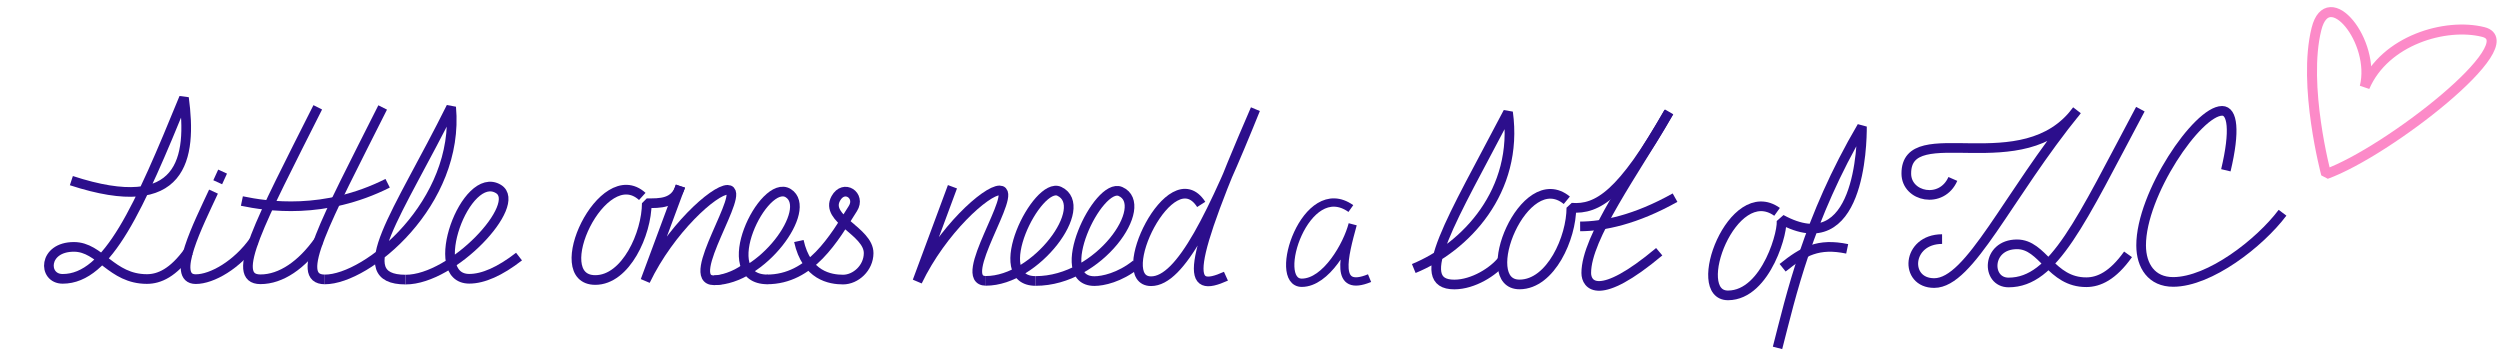 <svg width="667" height="97" viewBox="0 0 667 97" fill="none" xmlns="http://www.w3.org/2000/svg">
<path d="M102.097 28.671C86.686 59.29 78.292 74.53 86.653 74.548" stroke="#2C0E8C" stroke-width="2.578" stroke-linejoin="bevel"/>
<path d="M84.779 28.634C69.368 59.253 61.114 74.494 69.476 74.512C74.993 74.524 80.547 70.656 85.044 64.287" stroke="#2C0E8C" stroke-width="2.578" stroke-linejoin="bevel"/>
<path d="M56.962 51.123C52.978 59.735 45.446 74.46 52.227 74.475C56.566 74.484 63.299 70.619 67.795 64.25" stroke="#2C0E8C" stroke-width="2.578" stroke-linejoin="bevel"/>
<path d="M64.536 53.636C71.257 55.03 86.51 57.39 103.425 48.893" stroke="#2C0E8C" stroke-width="2.578" stroke-linejoin="bevel"/>
<path d="M50.338 67.068C46.214 72.812 42.476 74.442 39.202 74.444C29.705 74.451 26.72 65.883 19.738 65.868C11.462 65.85 11.357 74.384 16.702 74.395C28.771 74.421 37.128 55.302 49.088 26.104C51.208 42.143 49.019 58 19.041 48.194" stroke="#2C0E8C" stroke-width="2.578" stroke-linejoin="bevel"/>
<path d="M276.299 74.96C293.368 74.997 307.118 54.683 298.937 51.087C292.939 48.451 280.316 74.969 291.989 74.994C294.23 74.999 298.715 74.06 303.119 70.535" stroke="#2C0E8C" stroke-width="2.578" stroke-linejoin="bevel"/>
<path d="M263.026 74.932C276.474 74.961 291.085 55.08 282.646 51.053C276.733 48.231 263.371 74.933 276.301 74.961" stroke="#2C0E8C" stroke-width="2.578" stroke-linejoin="bevel"/>
<path d="M190.527 74.773C203.285 74.801 217.033 55.779 210.318 51.541C203.72 47.376 190.527 74.514 204.751 74.545" stroke="#2C0E8C" stroke-width="2.578" stroke-linejoin="bevel"/>
<path d="M108.204 74.597C120.876 74.625 139.626 54.493 132.997 50.428C124.253 45.064 113.514 74.35 125.187 74.376C128.894 74.384 133.381 72.411 138.475 68.456" stroke="#2C0E8C" stroke-width="2.578" stroke-linejoin="bevel"/>
<path d="M204.582 74.545C216.306 74.571 222.536 63.549 227.553 55.629C229.742 52.174 225.15 49.019 222.99 52.947C219.961 58.457 231.764 61.673 231.752 67.535C231.743 71.5 228.288 74.597 224.926 74.589C221.564 74.582 215.187 73.619 213.138 64.305" stroke="#2C0E8C" stroke-width="2.578" stroke-linejoin="bevel"/>
<path d="M198.903 71.601C196.053 73.75 192.337 74.779 190.448 74.775C182.172 74.757 199.379 50.655 194.12 50.643C190.586 50.636 178.753 61.213 172.172 74.906L181.537 49.668" stroke="#2C0E8C" stroke-width="2.578" stroke-linejoin="bevel"/>
<path d="M320.485 54.539C312.409 41.935 296.581 75.004 307.098 75.027C315.01 75.044 323.496 57.476 334.936 29.14C315.963 72.891 316.64 78.409 327.081 73.691" stroke="#2C0E8C" stroke-width="2.578" stroke-linejoin="bevel"/>
<path d="M86.65 74.55C98.029 74.574 122.728 54.111 120.37 28.589C106.257 57.006 92.685 74.563 108.201 74.596" stroke="#2C0E8C" stroke-width="2.578" stroke-linejoin="bevel"/>
<path d="M171.357 52.405C160.775 42.813 145.879 74.677 158.809 74.705C166.999 74.723 172.543 62.321 172.56 54.218C176.009 54.225 180.146 54.407 181.535 49.669" stroke="#2C0E8C" stroke-width="2.578" stroke-linejoin="bevel"/>
<path d="M59.387 45.783L58.088 48.625" stroke="#2C0E8C" stroke-width="2.578" stroke-linejoin="bevel"/>
<path d="M254.115 49.826L244.75 75.064C251.331 61.371 263.164 50.794 266.699 50.801C271.957 50.813 254.75 74.915 263.026 74.933" stroke="#2C0E8C" stroke-width="2.578" stroke-linejoin="bevel"/>
<path d="M445.311 29.842C435.991 45.996 423.183 63.359 423.215 72.848C423.225 75.98 426.458 80.76 442.679 67.163" stroke="#2C0E8C" stroke-width="2.578" stroke-linejoin="bevel"/>
<path d="M421.58 60.405C427.847 60.383 436.412 58.618 446.899 52.733" stroke="#2C0E8C" stroke-width="2.578" stroke-linejoin="bevel"/>
<path d="M571.047 29.127C555.028 59.181 547.978 75.325 535.909 75.365C529.843 75.385 529.927 65.213 538.116 65.186C545.099 65.162 547.169 75.355 556.665 75.295C559.94 75.275 563.669 73.624 567.761 67.858" stroke="#2C0E8C" stroke-width="2.578" stroke-linejoin="bevel"/>
<path d="M521.021 47.744C518.062 54.529 508.624 52.568 508.603 46.321C508.552 31.235 539.886 48.888 554.117 29.444C535.42 52.425 525.604 75.487 516.059 75.519C507.98 75.546 508.63 63.82 518.149 63.788" stroke="#2C0E8C" stroke-width="2.578" stroke-linejoin="bevel"/>
<path d="M593.858 45.431C596.408 34.733 595.615 29.563 592.856 29.572C586.305 29.594 571.207 51.8 571.253 65.506C571.272 70.937 574.058 75.238 579.833 75.219C589.528 75.186 602.859 64.9 608.979 56.759" stroke="#2C0E8C" stroke-width="2.578" stroke-linejoin="bevel"/>
<path d="M474.12 56.523C462.249 48.029 450.703 78.843 461.048 78.808C471.392 78.773 476.103 60.749 475.221 58.503C496.202 69.983 496.786 38.516 496.77 33.775C482.284 58.479 477.816 79.01 474.242 92.815" stroke="#2C0E8C" stroke-width="2.578" stroke-linejoin="bevel"/>
<path d="M475.604 71.434C481.107 67.019 485.151 64.783 492.829 66.395" stroke="#2C0E8C" stroke-width="2.578" stroke-linejoin="bevel"/>
<path d="M360.407 55.64C348.339 47.083 339.177 75.468 347.33 75.441C353.792 75.419 359.493 65.338 360.896 59.846C358.549 68.451 355.931 78.091 365.399 74.207" stroke="#2C0E8C" stroke-width="2.216" stroke-linejoin="bevel"/>
<path d="M377.195 71.64C390.947 66.001 405.265 51.024 402.348 29.953C387.479 58.397 376.383 75.945 388.042 75.906C393.092 75.888 398.497 72.429 400.783 69.496" stroke="#2C0E8C" stroke-width="2.578" stroke-linejoin="bevel"/>
<path d="M418.024 53.434C406.614 44.077 393.79 75.929 405.428 75.89C413.79 75.862 419.265 63.344 419.238 55.413C426.223 55.993 432.76 51.919 445.186 29.982" stroke="#2C0E8C" stroke-width="2.578" stroke-linejoin="bevel"/>
<path d="M662.542 8.538C652.502 6.023 636.292 10.678 630.9 23.206C633.946 11.045 621.122 -4.609 618.035 7.719C614.264 22.775 620.607 46.449 620.607 46.449C637.169 40.446 674.202 11.458 662.542 8.538Z" stroke="#FC8AC8" stroke-width="2.665" stroke-linejoin="bevel"/>
</svg>
